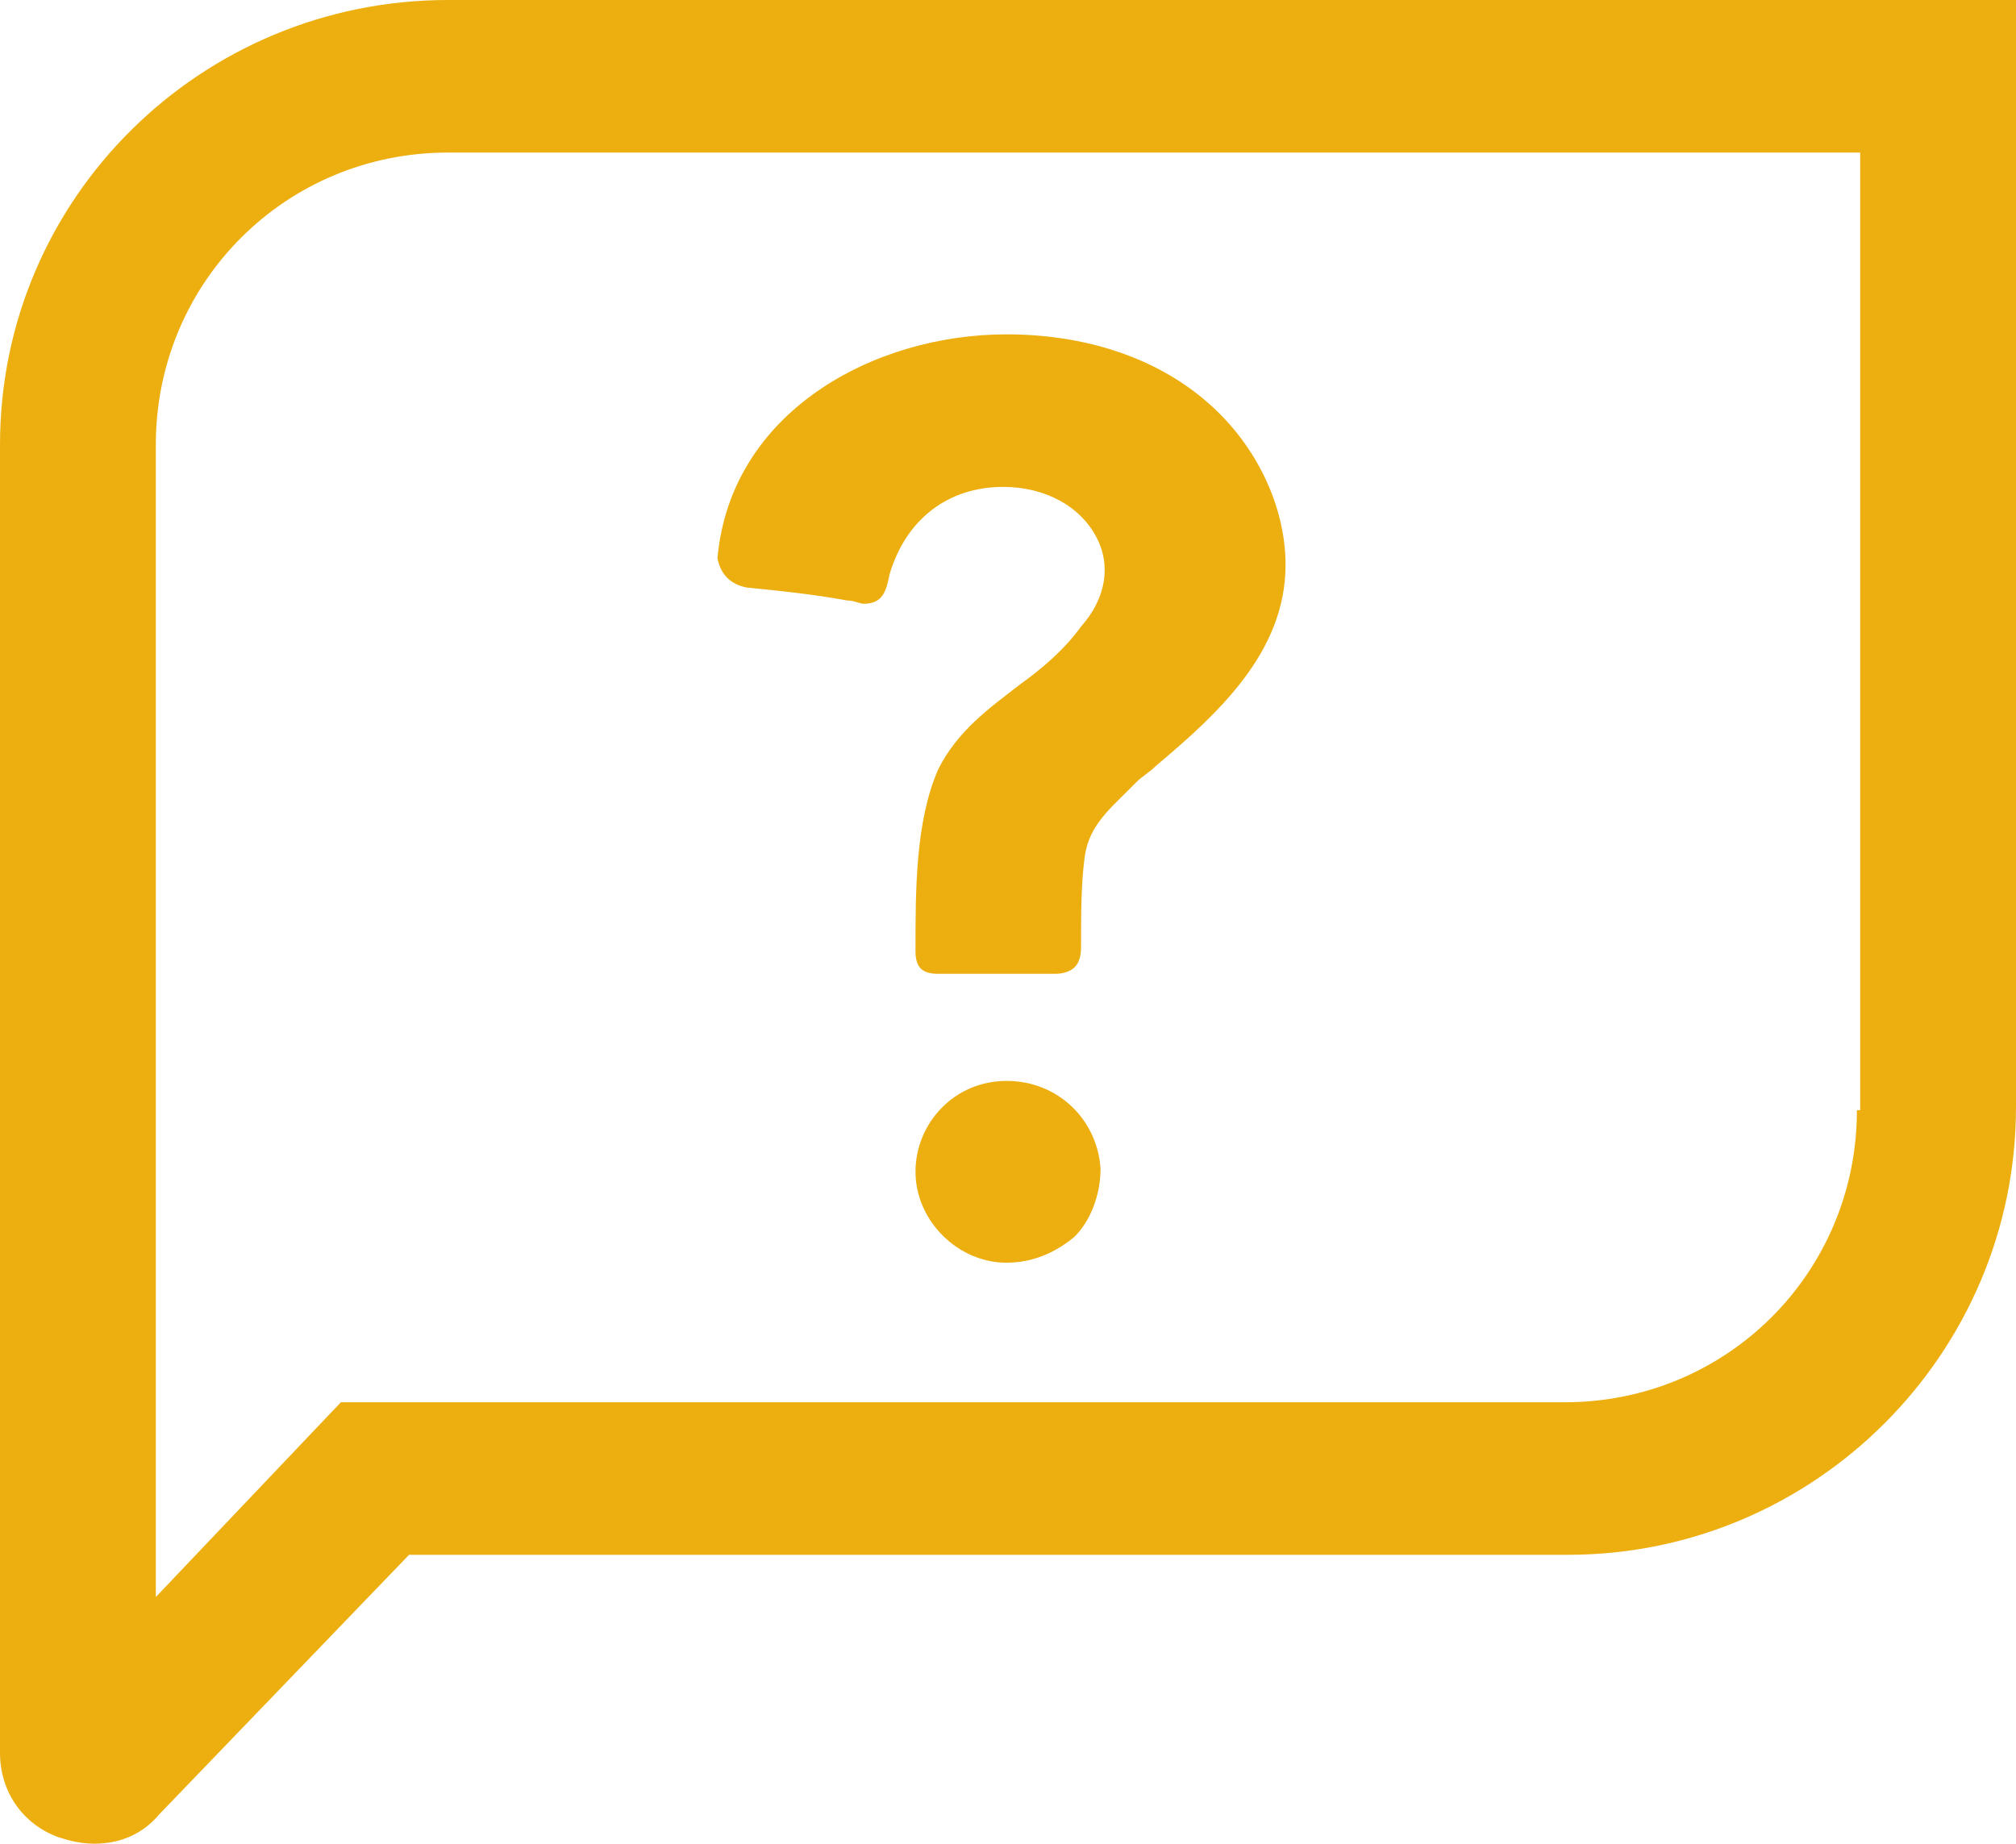 <?xml version="1.0" encoding="UTF-8"?>
<svg id="Layer_1" data-name="Layer 1" xmlns="http://www.w3.org/2000/svg" width="200" height="182.933" viewBox="0 0 200 182.933">
  <defs>
    <style>
      .cls-1 {
        fill: #edaf10;
      }
    </style>
  </defs>
  <path class="cls-1" d="M99.84,107.246c5.154,0,9.017,3.866,9.341,8.696,0,2.576-.966,5.154-2.578,6.763-1.93,1.611-4.187,2.578-6.763,2.578-4.83,0-9.017-4.187-9.017-9.019s3.863-9.017,9.017-9.017M74.075,58.293c3.221.321,6.441.645,9.983,1.288.645,0,1.288.324,1.611.324,1.933,0,2.254-1.29,2.576-2.899,1.611-5.475,5.799-8.696,11.274-8.696,4.185,0,7.729,1.933,9.338,5.154,1.288,2.576.966,5.796-1.609,8.696-1.611,2.254-3.866,4.185-6.12,5.796-2.899,2.254-6.12,4.508-8.05,8.374-2.257,5.151-2.257,11.916-2.257,18.034,0,1.611.645,2.257,2.257,2.257h11.592c.967,0,1.612-.324,1.933-.645.645-.645.645-1.611.645-2.254,0-2.899,0-5.799.321-8.374.321-3.221,2.254-4.83,4.508-7.084l.645-.645c.643-.645,1.288-.966,1.933-1.611,6.118-5.151,12.88-11.271,12.88-19.967,0-5.796-2.897-11.916-7.729-16.104-5.151-4.508-12.238-6.763-19.967-6.763-13.204,0-27.375,7.729-28.663,22.221.321,1.611,1.288,2.578,2.897,2.899ZM184.542,110.147V15.137H44.445c-16.104,0-28.986,12.883-28.986,28.984v114.334l18.358-19.324h121.418c16.104,0,28.984-12.88,28.984-28.984h.324ZM200,.002v109.823c0,24.475-19.967,44.442-44.442,44.442H40.581l-24.799,25.766c-1.609,1.933-3.866,2.899-6.441,2.899-1.288,0-2.576-.324-3.542-.645-3.542-1.288-5.799-4.508-5.799-8.374V44.121C0,19.645,19.967,0,44.445,0l155.555.002Z"/>
</svg>